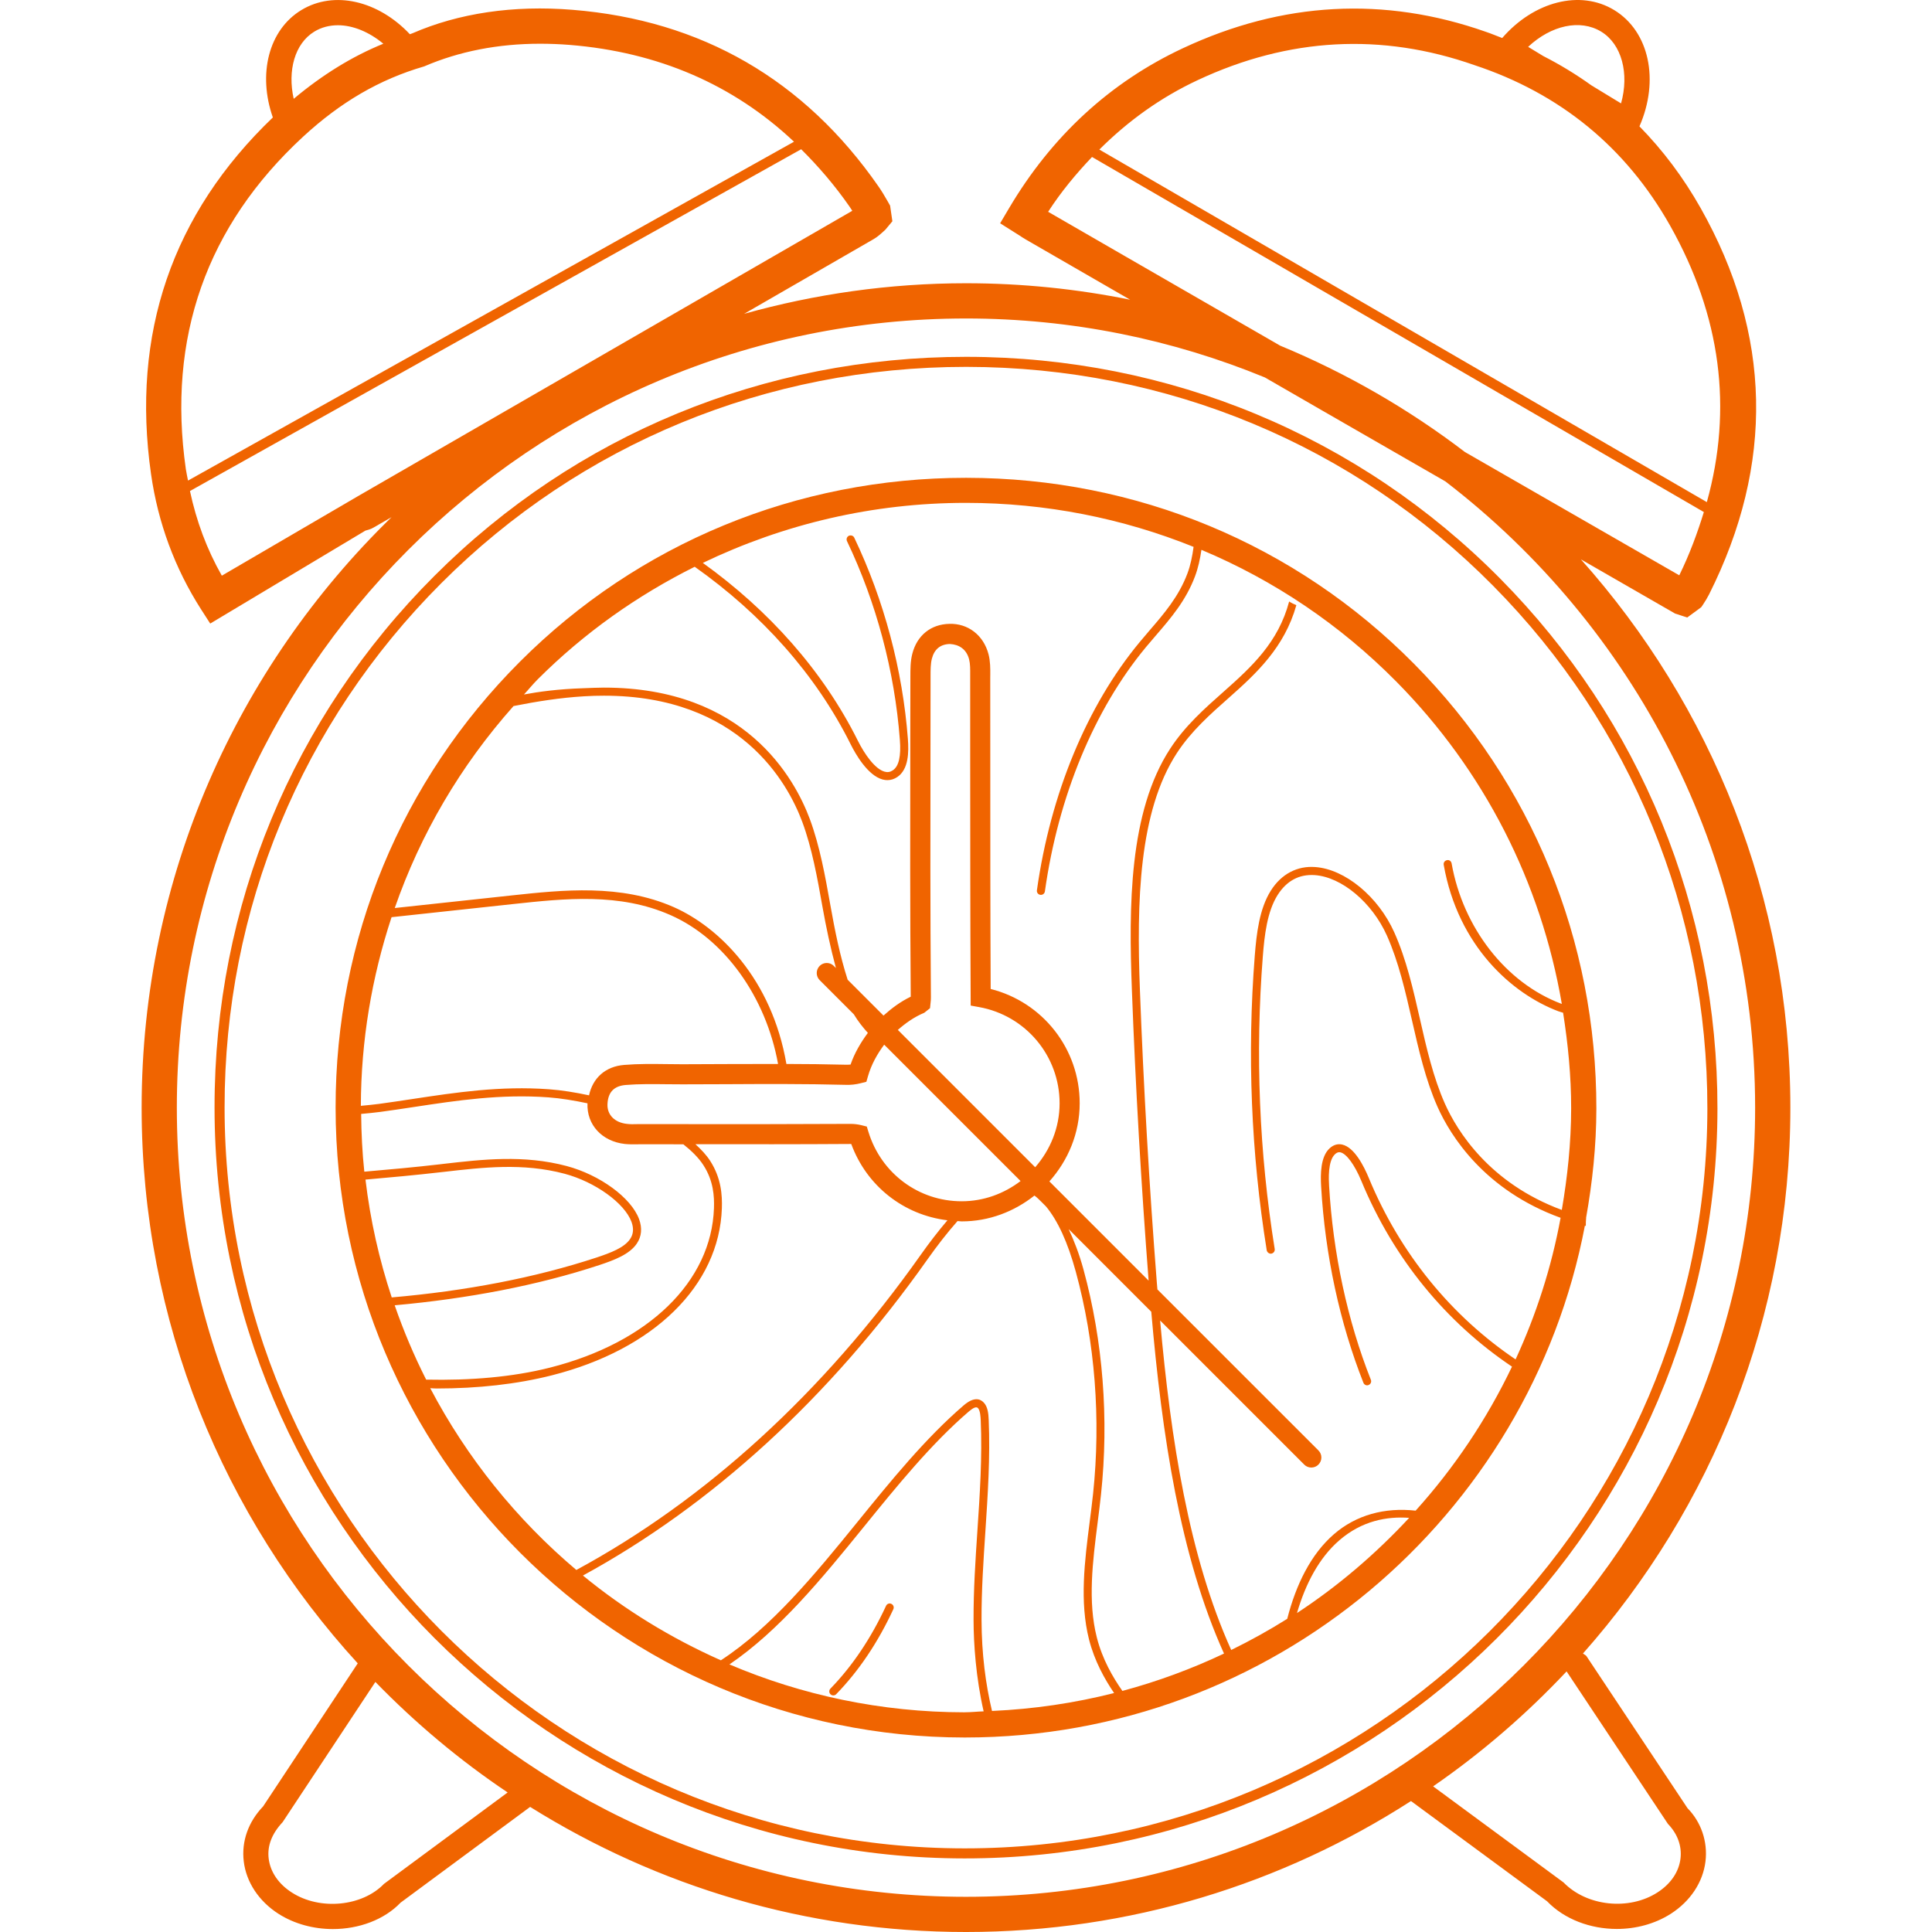<?xml version="1.0" encoding="UTF-8"?> <svg xmlns="http://www.w3.org/2000/svg" xmlns:xlink="http://www.w3.org/1999/xlink" id="Layer_1" x="0px" y="0px" viewBox="0 0 217.818 217.818" style="enable-background:new 0 0 217.818 217.818;" xml:space="preserve" width="512px" height="512px" class=""><g><g> <g> <g> <path d="M178.845,186.694c-0.108-0.112-0.256-0.18-0.38-0.272c14.532-16.408,23.384-37.956,23.384-61.544 c0-23.716-8.944-45.376-23.616-61.816l10.62,6.112l1.368,0.444l1.58-1.16l0.204-0.3c0.244-0.36,0.468-0.736,0.676-1.136 c7.384-14.704,7.068-29.356-0.94-43.552c-1.956-3.468-4.272-6.536-6.904-9.224c2.28-5.212,1.096-10.708-2.844-13.108 c-3.824-2.332-9.052-0.98-12.632,3.148c-0.616-0.232-1.212-0.488-1.844-0.7c-11.44-4.028-22.924-3.408-34.148,1.848 c-8.204,3.836-14.808,9.916-19.628,18.076l-0.984,1.664l2.156,1.36c0.276,0.184,0.52,0.34,0.768,0.484l9.208,5.316 c0.84,0.484,1.684,0.968,2.524,1.456c-5.98-1.212-12.164-1.856-18.5-1.856c-8.668,0-17.052,1.22-25.02,3.448 c4.856-2.804,9.72-5.6,14.576-8.408c0.484-0.276,0.856-0.624,1.352-1.08l0.788-0.948l-0.256-1.764l-0.304-0.536 c-0.316-0.552-0.636-1.096-1-1.616C90.685,8.982,79.081,2.278,64.549,1.106c-6.688-0.544-12.836,0.38-18.052,2.648 c-0.096,0.028-0.192,0.076-0.288,0.104c-3.564-3.784-8.54-4.968-12.24-2.72c-3.684,2.24-4.924,7.204-3.208,12.104 C19.417,24.106,14.765,37.618,17.029,53.454c0.784,5.488,2.68,10.612,5.632,15.232l1.04,1.616l17.496-10.48 c0.216-0.056,0.58-0.14,0.94-0.356c0.668-0.384,1.34-0.772,2.008-1.16c-17.364,16.896-28.176,40.488-28.176,66.568 c0,24.12,9.24,46.12,24.364,62.656l-10.672,16.132c-1.672,1.744-2.448,3.94-2.18,6.188c0.276,2.344,1.7,4.496,3.908,5.912 c1.824,1.164,3.996,1.724,6.14,1.724c2.916,0,5.78-1.036,7.632-2.976l14.608-10.796c14.268,8.924,31.108,14.104,49.14,14.104 c18.468,0,35.684-5.436,50.168-14.764l15.34,11.296c1.972,2.052,4.912,3.124,7.872,3.124c2.132,0,4.28-0.56,6.084-1.712 c2.208-1.416,3.628-3.568,3.908-5.912c0.268-2.248-0.508-4.444-2.024-5.988L178.845,186.694z M180.513,3.562 c2.332,1.416,3.192,4.728,2.248,8.096l-3.344-2.036c-1.708-1.224-3.512-2.328-5.42-3.3l-1.712-1.04 C174.865,2.862,178.137,2.122,180.513,3.562z M135.041,9.03c10.252-4.8,20.736-5.36,31.188-1.688 c9.668,3.196,17.088,9.276,22.056,18.084c5.748,10.192,7.08,20.652,4.148,31.184l-68.492-39.748 C127.161,13.658,130.801,11.014,135.041,9.03z M126.865,28.898l-8.696-5.02c1.484-2.296,3.168-4.304,4.948-6.18l68.98,40.032 c-0.732,2.376-1.604,4.752-2.772,7.132l-24.16-13.896c-6.356-4.848-13.348-8.896-20.836-11.996 C138.505,35.614,132.685,32.258,126.865,28.898z M35.441,3.562c0.792-0.484,1.704-0.716,2.66-0.716 c1.692,0,3.52,0.756,5.116,2.084c-3.528,1.432-6.904,3.528-10.104,6.212C32.401,7.954,33.229,4.906,35.441,3.562z M20.953,52.894 c-2.12-14.816,2.328-27.42,13.208-37.472c4.236-3.908,8.624-6.472,13.66-7.936c3.948-1.7,8.332-2.556,13.076-2.556 c1.088,0,2.2,0.044,3.324,0.132c9.98,0.808,18.452,4.468,25.296,10.916l-68.32,38.204C21.121,53.75,21.017,53.334,20.953,52.894z M40.345,55.946l-15.336,8.956c-1.7-2.996-2.868-6.156-3.592-9.544l68.908-38.532c1.952,1.94,3.788,4.068,5.46,6.476 c0.104,0.152,0.208,0.308,0.304,0.464C77.453,34.53,58.801,45.286,40.345,55.946z M43.293,212.39 c-2.452,2.556-7.22,3.016-10.38,0.984c-1.512-0.964-2.444-2.332-2.624-3.852c-0.164-1.392,0.336-2.768,1.572-4.084l10.46-15.812 c4.52,4.648,9.508,8.836,14.912,12.46L43.293,212.39z M108.905,213.85c-49.056,0-88.968-39.912-88.968-88.972 s39.916-88.972,88.972-88.972c11.92,0,23.296,2.372,33.696,6.648c2.18,1.256,4.36,2.516,6.54,3.772l13.804,7.944 c21.216,16.276,34.928,41.864,34.928,70.608C197.877,173.938,157.961,213.85,108.905,213.85z M189.465,209.522 c-0.176,1.52-1.112,2.888-2.624,3.852c-3.164,2.028-7.916,1.576-10.564-1.144l-14.704-10.832 c5.468-3.776,10.504-8.124,15.04-12.952c0.008,0.008,0.02,0.012,0.024,0.016l11.412,17.172 C189.129,206.75,189.629,208.13,189.465,209.522z" data-original="#000000" class="active-path" data-old_color="#AC6161" fill="#F06400"></path> <path d="M179.977,124.986c0.02-18.916-7.272-36.724-20.536-50.128c-13.372-13.516-31.296-20.968-50.476-20.988 c-0.024,0-0.044,0-0.068,0c-19.052,0-36.908,7.36-50.272,20.724c-13.416,13.416-20.8,31.272-20.788,50.272 c-0.004,39.128,31.8,70.992,70.9,71.024c0.02,0,0.036,0,0.06,0c34.688-0.004,63.632-24.896,69.888-57.704 c0.036,0.008,0.068,0.024,0.104,0.032c-0.008-0.3,0.008-0.6,0.036-0.904c-0.004,0-0.004,0-0.008-0.004 C179.533,133.298,179.973,129.194,179.977,124.986z M57.897,79.602c2.64-0.524,5.292-0.944,7.964-1.1 c0.764-0.048,1.504-0.068,2.228-0.068c15.344,0,20.728,9.84,22.36,14.224c1.1,2.964,1.7,6.32,2.276,9.564 c0.412,2.316,0.908,4.652,1.52,6.916l-0.236-0.236c-0.436-0.444-1.164-0.444-1.6,0c-0.44,0.448-0.44,1.164,0.008,1.608 l3.844,3.844c0.472,0.776,1.008,1.464,1.584,2.096c-0.804,1.084-1.496,2.26-1.952,3.572c-0.18,0.016-0.364,0.016-0.576,0.016 c-2.212-0.056-4.44-0.08-6.656-0.084c-1.652-9.596-7.592-15.432-12.712-17.688c-5.98-2.628-12.496-1.936-18.244-1.316 l-13.2,1.424C47.401,94.038,51.913,86.33,57.897,79.602z M104.905,83.418l0.008-7.192c0-0.708,0-1.376,0.144-1.948 c0.276-1.084,0.96-1.648,2.036-1.672c1.012,0.052,1.868,0.568,2.168,1.736c0.128,0.508,0.124,1.112,0.12,1.752v9.324 c0.004,9.004,0.004,18.008,0.052,27.012l0.004,0.94l0.928,0.168c5.268,0.94,9.096,5.504,9.096,10.848 c0,2.768-1.06,5.272-2.752,7.212l-15.484-15.484c0.888-0.78,1.86-1.468,2.98-1.932l0.648-0.516l0.068-0.676 c0.02-0.176,0.036-0.356,0.032-0.552C104.873,102.762,104.889,93.09,104.905,83.418z M115.061,133.154 c-1.856,1.412-4.14,2.28-6.644,2.28c-4.844,0-9.064-3.14-10.504-7.812l-0.188-0.612l-0.62-0.156 c-0.396-0.096-0.796-0.144-1.22-0.144c-0.02,0-0.04,0-0.06,0c-6.212,0.036-12.424,0.032-18.628,0.028l-4.908-0.004l-0.476,0.004 c-0.368,0.012-0.748,0.02-1.128-0.028c-1.384-0.148-2.248-1.024-2.196-2.224c0.056-1.348,0.732-2.056,2.068-2.164 c1.496-0.124,3.052-0.1,4.556-0.084l1.828,0.012l4.952-0.016c4.392-0.024,8.92-0.044,13.372,0.072 c0.632,0.032,1.232-0.044,1.784-0.184l0.628-0.16l0.18-0.624c0.38-1.324,1.036-2.496,1.828-3.56L115.061,133.154z M44.145,103.406l13.66-1.476c5.916-0.64,12.036-1.296,17.788,1.24c6.084,2.68,10.76,9.22,12.128,16.784 c-1.96-0.004-3.916,0.004-5.836,0.012l-4.948,0.02l-1.796-0.016c-1.564-0.02-3.172-0.04-4.768,0.092 c-2.132,0.172-3.544,1.484-3.964,3.428c-1.536-0.328-3.072-0.58-4.528-0.684c-5.484-0.4-10.488,0.36-15.328,1.092 c-1.268,0.192-2.536,0.384-3.804,0.556c-0.676,0.092-1.372,0.152-2.064,0.22C40.701,117.33,41.913,110.182,44.145,103.406z M41.205,132.99c2.844-0.248,5.68-0.508,8.488-0.832l0.332-0.036c4.4-0.508,8.944-1.04,13.624,0.208 c3.436,0.916,6.752,3.296,7.544,5.416c0.272,0.736,0.228,1.388-0.148,1.936c-0.656,0.988-2.22,1.572-3.756,2.084 c-6.988,2.304-14.84,3.788-23.124,4.508C42.753,142.014,41.749,137.574,41.205,132.99z M44.497,147.162 c8.252-0.748,16.092-2.232,23.076-4.536c1.688-0.56,3.412-1.212,4.228-2.432c0.54-0.796,0.62-1.752,0.244-2.764 c-0.9-2.404-4.408-4.968-8.156-5.968c-4.844-1.288-9.484-0.752-13.964-0.236l-0.328,0.04c-2.82,0.328-5.668,0.584-8.524,0.832 c-0.228-2.14-0.336-4.316-0.356-6.512c0.724-0.068,1.448-0.132,2.156-0.228c1.28-0.172,2.552-0.364,3.82-0.556 c4.796-0.728,9.752-1.48,15.132-1.084c1.42,0.104,2.912,0.356,4.408,0.672c0,0.004,0,0.004,0,0.008 c-0.096,2.412,1.636,4.288,4.216,4.576c0.472,0.048,0.94,0.044,1.416,0.036l0.436-0.004l4.74,0.004 c0.912,0.728,1.716,1.504,2.268,2.364c1.132,1.752,1.228,3.504,1.184,4.832c-0.284,8.28-7.376,15.172-18.496,17.984 c-4.204,1.064-8.976,1.46-13.952,1.352C46.681,152.846,45.497,150.05,44.497,147.162z M48.505,156.506 c0.252,0.016,0.5,0.036,0.744,0.036c4.616,0,9.02-0.484,12.952-1.48c11.536-2.916,18.884-10.136,19.184-18.836 c0.048-1.464-0.06-3.396-1.324-5.356c-0.432-0.668-1.016-1.28-1.66-1.872c5.812,0.008,11.624,0.016,17.44-0.024 c0.048,0.004,0.088,0,0.132,0.004c1.736,4.74,5.92,8.008,10.844,8.6c-1.036,1.22-2.044,2.528-2.992,3.868 c-11.068,15.668-24.36,27.716-38.848,35.556C58.249,171.322,52.641,164.366,48.505,156.506z M108.797,193.046 c-0.02,0.004-0.04,0.004-0.06,0.004c-9.396-0.008-18.352-1.932-26.5-5.4c5.6-3.8,10.428-9.68,15.104-15.448 c3.756-4.632,7.644-9.424,11.896-13.076c0.508-0.428,0.84-0.568,1.02-0.376c0.264,0.28,0.296,1.044,0.312,1.372 c0.18,4.152-0.1,8.384-0.376,12.472c-0.22,3.284-0.444,6.68-0.432,10.032c0.004,2.704,0.268,6.524,1.136,10.316 C110.193,192.962,109.505,193.046,108.797,193.046z M111.841,192.898c-0.724-3.032-1.168-6.452-1.18-10.268 c-0.012-3.324,0.216-6.704,0.432-9.968c0.272-4.116,0.556-8.372,0.376-12.576c-0.024-0.74-0.12-1.496-0.552-1.952 c-0.388-0.416-1.088-0.704-2.268,0.308c-4.312,3.704-8.228,8.528-12.012,13.192c-4.76,5.868-9.68,11.848-15.364,15.552 c-5.62-2.496-10.852-5.704-15.552-9.556c14.496-7.908,27.784-19.988,38.856-35.66c1.068-1.512,2.208-2.984,3.376-4.304 c0.156,0.004,0.308,0.036,0.468,0.036c3.108,0,5.936-1.116,8.204-2.912c0.272,0.196,0.532,0.456,0.792,0.716l0.512,0.512 c1.308,1.576,2.44,3.996,3.36,7.36c2.168,7.932,2.84,16.584,1.948,25.028c-0.112,1.052-0.248,2.108-0.384,3.172 c-0.568,4.428-1.148,9.012-0.076,13.252c0.624,2.448,1.752,4.46,2.828,6.048C121.169,192.002,116.573,192.686,111.841,192.898z M126.541,190.638c-1.088-1.556-2.256-3.564-2.884-6.032c-1.036-4.072-0.464-8.568,0.088-12.916 c0.136-1.068,0.272-2.132,0.384-3.192c0.908-8.552,0.224-17.32-1.972-25.364c-0.488-1.788-1.064-3.256-1.676-4.564l9.316,9.32 c1.196,13.876,3.256,27.608,8.2,38.536C134.341,188.158,130.517,189.57,126.541,190.638z M146.225,181.858 c0.964-3.308,2.496-6.224,4.76-8.188c2.56-2.22,5.388-2.728,7.888-2.544C155.105,175.182,150.881,178.806,146.225,181.858z M176.081,136.41c-8.156-3.016-11.8-8.88-13.188-12c-1.312-2.952-2.076-6.304-2.812-9.548c-0.752-3.3-1.528-6.716-2.892-9.756 c-1.8-4.02-5.54-7.108-8.892-7.352c-2.024-0.16-3.828,0.768-5.02,2.656c-1.3,2.06-1.616,4.868-1.812,7.34 c-0.868,11.076-0.416,22.248,1.348,33.208c0.048,0.248,0.296,0.42,0.52,0.38c0.248-0.044,0.416-0.272,0.38-0.52 c-1.752-10.892-2.204-21.992-1.34-32.996c0.184-2.364,0.484-5.044,1.672-6.924c1.008-1.584,2.416-2.36,4.192-2.236 c3.036,0.22,6.452,3.084,8.124,6.812c1.324,2.964,2.092,6.336,2.836,9.592c0.748,3.28,1.52,6.676,2.868,9.712 c1.456,3.272,5.296,9.412,13.88,12.52c-1.028,5.6-2.76,10.94-5.076,15.964c-7.196-4.86-13-11.868-16.56-20.484 c-0.524-1.264-1.604-3.428-2.984-3.736c-0.356-0.084-0.884-0.072-1.416,0.416c-1.032,0.94-1.044,2.9-0.964,4.288 c0.444,7.736,2.096,15.396,4.768,22.148c0.088,0.232,0.356,0.36,0.588,0.252c0.232-0.092,0.348-0.356,0.252-0.588 c-2.64-6.664-4.264-14.228-4.708-21.868c-0.04-0.692-0.16-2.804,0.668-3.564c0.272-0.248,0.476-0.24,0.612-0.208 c0.68,0.152,1.6,1.408,2.344,3.196c3.644,8.828,9.604,16,16.996,20.964c-2.84,5.94-6.5,11.392-10.864,16.236 c-3.468-0.384-6.696,0.476-9.212,2.656c-2.604,2.256-4.28,5.692-5.264,9.54c-2.036,1.28-4.144,2.448-6.316,3.512 c-4.756-10.528-6.82-23.728-8.016-37.148l16.248,16.248c0.22,0.224,0.512,0.332,0.8,0.332c0.288,0,0.584-0.108,0.8-0.332 c0.444-0.44,0.444-1.16,0-1.6l-18.152-18.148c-0.02-0.248-0.044-0.496-0.064-0.744c-0.856-10.94-1.496-22.04-1.908-32.984 c-0.38-9.988-0.136-20.14,4.168-26.748c1.612-2.472,3.772-4.38,5.86-6.228c3.124-2.764,6.272-5.692,7.608-10.444 c-0.28-0.12-0.552-0.24-0.812-0.412c-1.22,4.596-4.196,7.344-7.396,10.176c-2.132,1.888-4.336,3.836-6.016,6.416 c-4.668,7.152-4.676,17.828-4.316,27.268c0.408,10.856,1.044,21.856,1.884,32.708l-11.188-11.188 c2.1-2.352,3.416-5.42,3.416-8.816c0-6.124-4.164-11.4-10.036-12.88c-0.044-8.696-0.044-17.396-0.044-26.088l-0.004-9 l0.004-0.312c0.004-0.72,0.008-1.536-0.196-2.332c-0.572-2.192-2.352-3.496-4.408-3.432c-2.092,0.04-3.66,1.304-4.188,3.38 c-0.22,0.848-0.216,1.732-0.216,2.636l-0.012,7.06c-0.016,9.648-0.028,19.3,0.052,28.96c-1.144,0.548-2.144,1.296-3.072,2.128 l-4.04-4.04c-0.864-2.676-1.444-5.56-1.948-8.404c-0.584-3.28-1.192-6.676-2.32-9.72c-1.704-4.568-7.296-14.812-23.2-14.812 c-0.74,0-1.504,0.04-2.292,0.068c-2.876,0.092-5.104,0.4-6.736,0.708c0.528-0.564,1.004-1.16,1.552-1.708 c5.244-5.244,11.232-9.464,17.7-12.692c7.524,5.32,13.652,12.12,17.592,20.032c0.516,1.036,1.904,3.5,3.596,3.952 c0.184,0.048,0.364,0.072,0.54,0.072c0.392,0,0.76-0.116,1.108-0.348c1.304-0.872,1.308-2.864,1.2-4.284 c-0.596-7.812-2.688-15.664-6.048-22.704c-0.108-0.232-0.384-0.308-0.604-0.216c-0.228,0.108-0.32,0.38-0.216,0.604 c3.312,6.936,5.376,14.68,5.96,22.384c0.148,1.876-0.112,3.004-0.792,3.456c-0.288,0.196-0.588,0.248-0.916,0.156 c-1.092-0.288-2.276-1.988-3.02-3.48c-3.936-7.9-10.028-14.7-17.484-20.06c9.12-4.38,19.18-6.768,29.648-6.768 c0.024,0,0.044,0,0.068,0c8.948,0.008,17.596,1.732,25.612,4.96c-0.14,1.044-0.344,2.068-0.696,3.004 c-0.972,2.592-2.64,4.532-4.256,6.404c-0.38,0.44-0.756,0.884-1.128,1.332c-5.94,7.168-10.056,17.1-11.584,27.98 c-0.036,0.248,0.136,0.476,0.388,0.512c0.02,0.004,0.044,0.004,0.064,0.004c0.224,0,0.416-0.164,0.448-0.392 c1.508-10.712,5.552-20.488,11.384-27.528c0.368-0.444,0.748-0.88,1.12-1.316c1.668-1.932,3.392-3.932,4.42-6.676 c0.352-0.932,0.572-1.948,0.724-2.988c8.14,3.412,15.596,8.408,21.968,14.848c9.928,10.04,16.316,22.664,18.664,36.344 c-0.028-0.012-0.06-0.016-0.088-0.028c-6.212-2.344-11.052-8.552-12.336-15.808c-0.044-0.248-0.272-0.436-0.524-0.368 c-0.248,0.044-0.412,0.276-0.368,0.524c1.62,9.188,7.732,14.548,12.908,16.504c0.184,0.068,0.368,0.112,0.552,0.172 c0.556,3.544,0.912,7.14,0.908,10.796C177.129,128.878,176.721,132.682,176.081,136.41z" data-original="#000000" class="active-path" data-old_color="#AC6161" fill="#F06400"></path> <path d="M169.145,65.246c-15.936-16.108-37.304-24.996-60.168-25.016c-0.028,0-0.052,0-0.08,0 c-22.716,0-43.996,8.768-59.924,24.7c-16,15.992-24.8,37.276-24.784,59.928c-0.004,46.648,37.908,84.628,84.512,84.664 c0.024,0,0.048,0,0.072,0c46.752,0,84.808-37.9,84.856-84.516C193.649,102.454,184.957,81.23,169.145,65.246z M108.773,208.39 c-0.02,0-0.048,0-0.072,0c-45.98-0.036-83.384-37.508-83.38-83.532c-0.016-22.352,8.668-43.348,24.452-59.128 c15.72-15.716,36.712-24.368,59.124-24.368c0.024,0,0.052,0,0.08,0c22.56,0.02,43.64,8.784,59.364,24.684 c15.596,15.764,24.176,36.708,24.152,58.96C192.449,171.002,154.901,208.39,108.773,208.39z" data-original="#000000" class="active-path" data-old_color="#AC6161" fill="#F06400"></path> <path d="M100.497,180.826c-0.232-0.12-0.5-0.004-0.6,0.216c-1.692,3.652-3.8,6.792-6.272,9.336 c-0.176,0.18-0.172,0.468,0.008,0.64c0.088,0.084,0.204,0.128,0.316,0.128c0.116,0,0.236-0.048,0.324-0.136 c2.544-2.616,4.716-5.84,6.444-9.584C100.821,181.198,100.725,180.93,100.497,180.826z" data-original="#000000" class="active-path" data-old_color="#AC6161" fill="#F06400"></path> </g> </g> </g></g> </svg> 